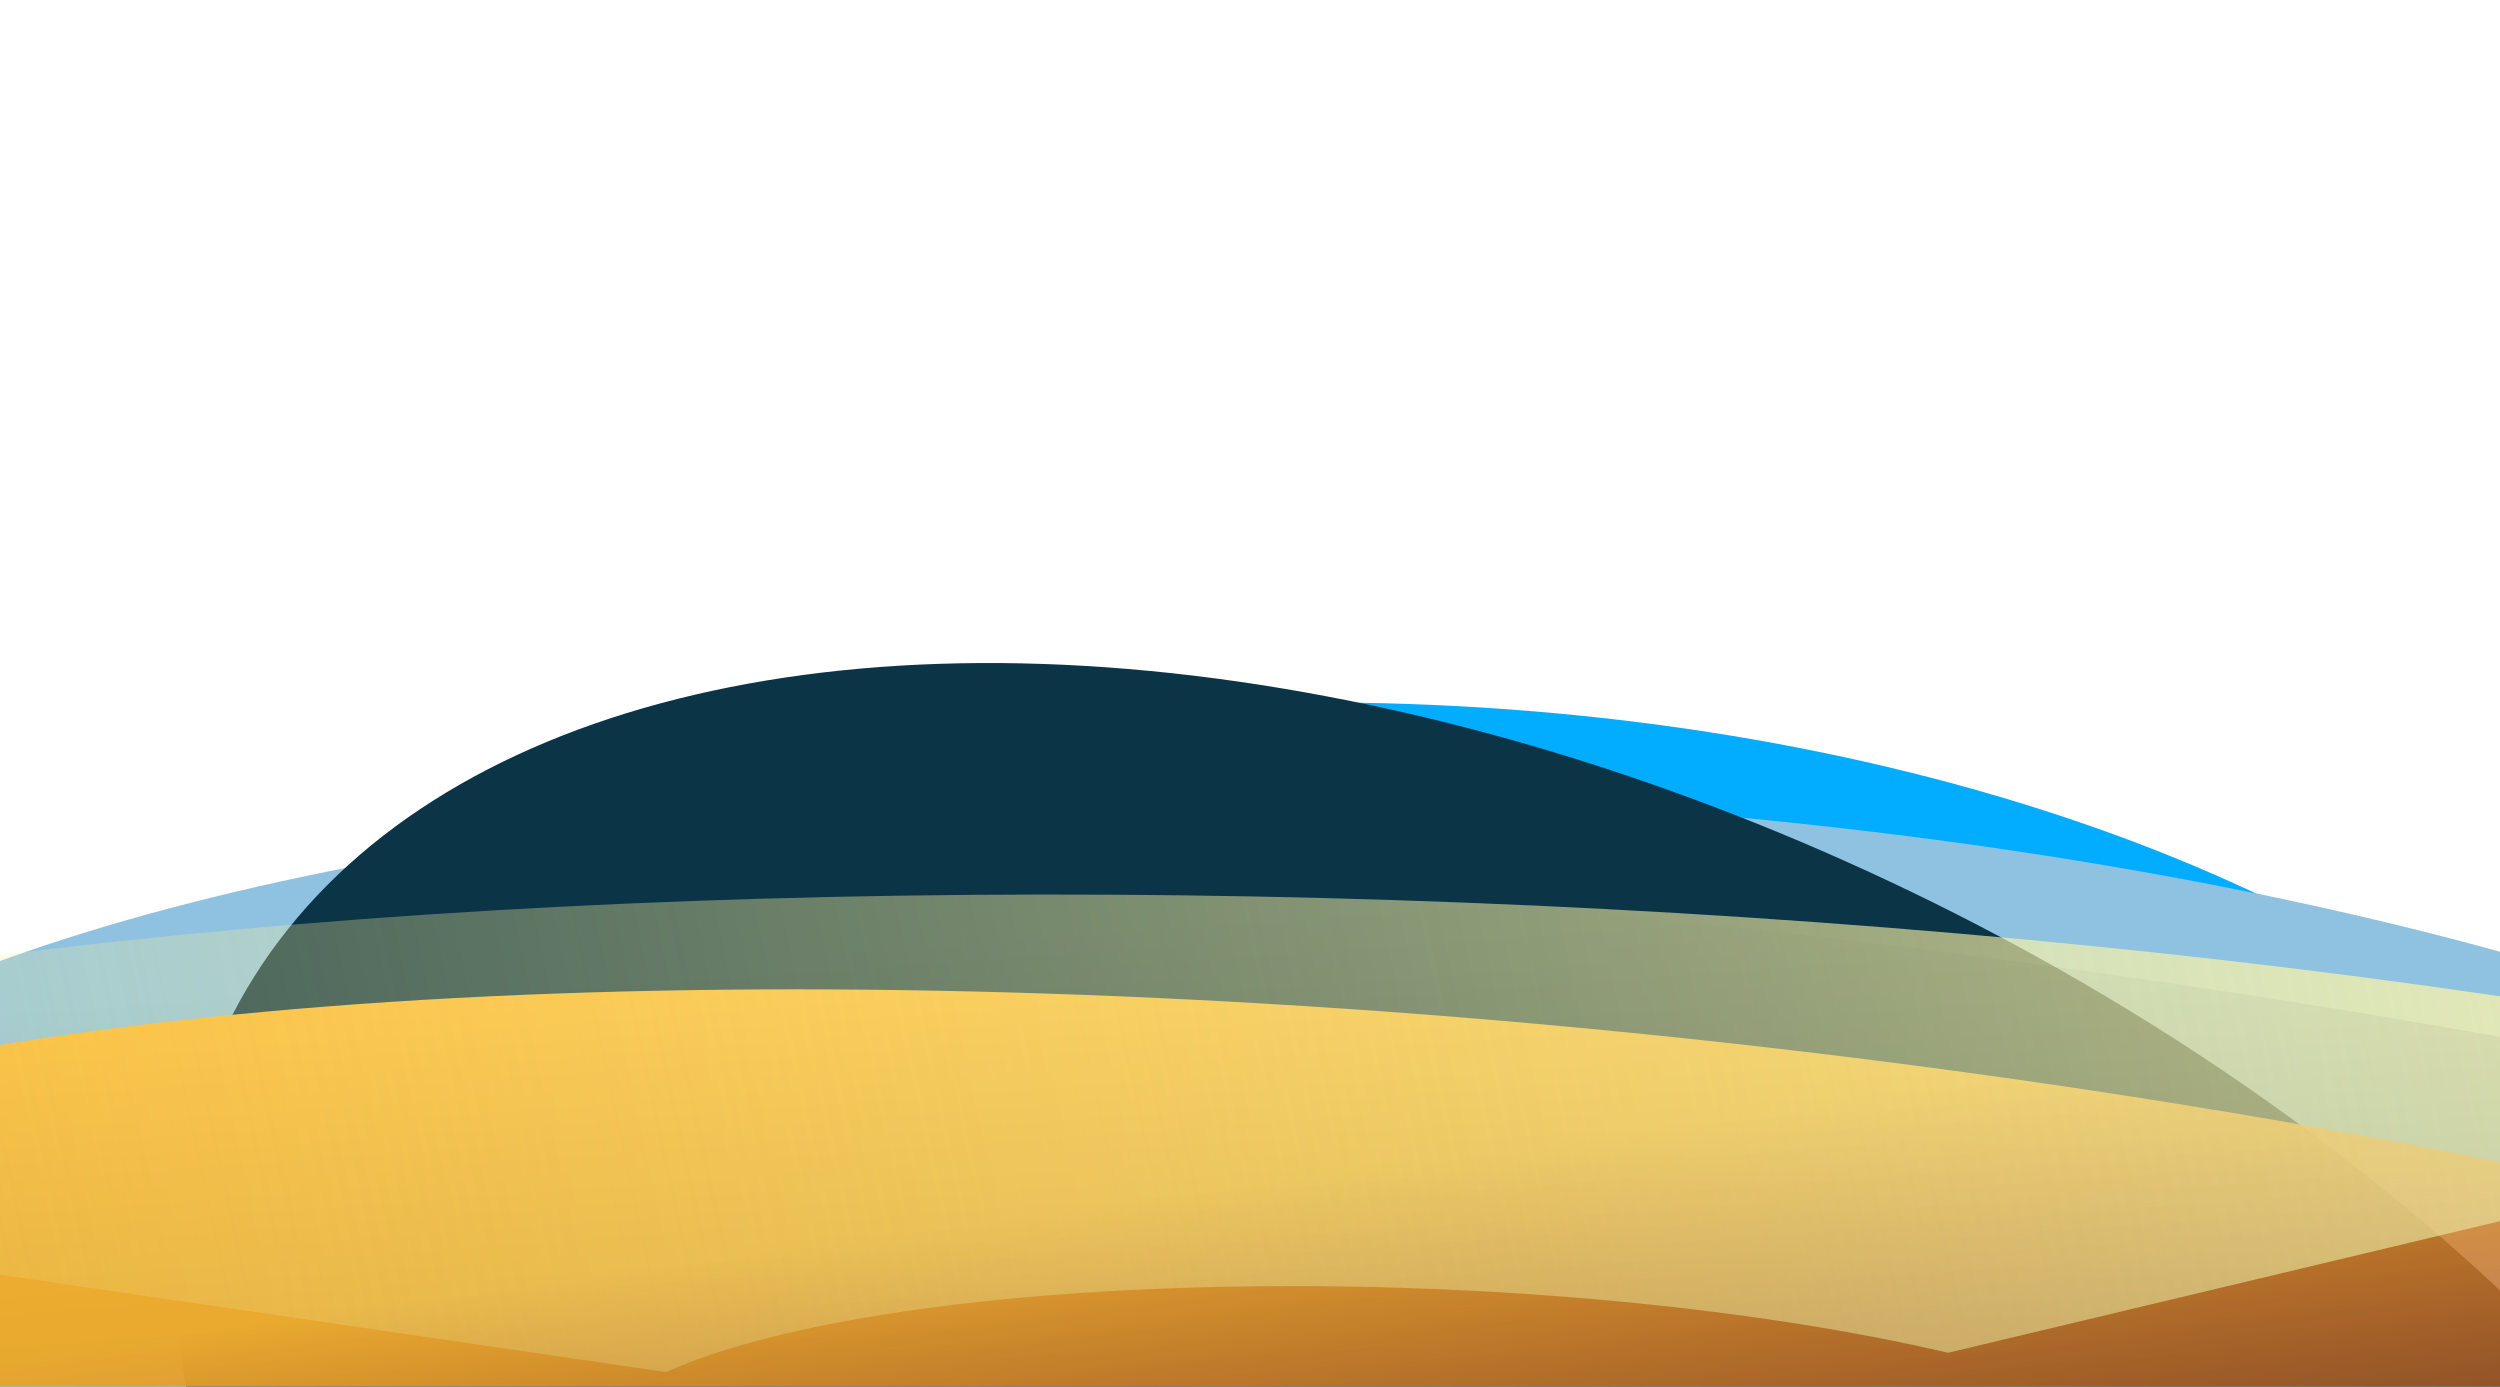 <svg width="1280" height="710" viewBox="0 0 1280 710" fill="none" xmlns="http://www.w3.org/2000/svg">
<g filter="url(#filter0_f_236_2366)">
<ellipse cx="731.297" cy="419.405" rx="731.297" ry="419.405" transform="matrix(-0.996 -0.089 0.275 -0.961 1290.93 1236.07)" fill="#02ADFF"/>
</g>
<g filter="url(#filter1_f_236_2366)">
<ellipse cx="920.732" cy="300.985" rx="920.732" ry="300.985" transform="matrix(-0.998 -0.066 0.285 -0.959 1555.98 1050.01)" fill="#8FC2E1"/>
</g>
<g filter="url(#filter2_f_236_2366)">
<ellipse cx="756.816" cy="444.017" rx="756.816" ry="444.017" transform="matrix(-0.879 -0.476 0.534 -0.846 1223.75 1595.83)" fill="#0B3447"/>
</g>
<g filter="url(#filter3_f_236_2366)">
<ellipse cx="1196.84" cy="301.121" rx="1196.84" ry="301.121" transform="matrix(-0.994 -0.113 0.107 -0.994 2024.86 1269.56)" fill="url(#paint0_linear_236_2366)"/>
</g>
<g filter="url(#filter4_f_236_2366)">
<path d="M-424.865 590.465C-340.314 552.312 -216.504 520.577 -62.992 497.71C90.519 474.843 269.626 461.457 460.501 458.583C651.377 455.71 848.917 463.427 1037.87 481.138C1226.83 498.849 1402.14 526.081 1550.28 560.732L997.444 692.623C948.211 681.107 889.948 672.057 827.152 666.171C764.356 660.285 698.707 657.72 635.273 658.675C571.838 659.63 512.315 664.079 461.298 671.678C410.281 679.278 369.135 689.824 341.036 702.504L-424.865 590.465Z" fill="url(#paint1_linear_236_2366)"/>
</g>
<g style="mix-blend-mode:darken" opacity="0.25" filter="url(#filter5_f_236_2366)">
<ellipse cx="1427.13" cy="308.541" rx="1427.13" ry="308.541" transform="matrix(-0.996 -0.09 0.179 -0.984 2066.34 1197.01)" fill="url(#paint2_linear_236_2366)"/>
</g>
<defs>
<filter id="filter0_f_236_2366" x="-398.609" y="20.578" width="2152.88" height="1494.69" filterUnits="userSpaceOnUse" color-interpolation-filters="sRGB">
<feFlood flood-opacity="0" result="BackgroundImageFix"/>
<feBlend mode="normal" in="SourceGraphic" in2="BackgroundImageFix" result="shape"/>
<feGaussianBlur stdDeviation="169.426" result="effect1_foregroundBlur_236_2366"/>
</filter>
<filter id="filter1_f_236_2366" x="-299.704" y="305.377" width="2045.51" height="789.95" filterUnits="userSpaceOnUse" color-interpolation-filters="sRGB">
<feFlood flood-opacity="0" result="BackgroundImageFix"/>
<feBlend mode="normal" in="SourceGraphic" in2="BackgroundImageFix" result="shape"/>
<feGaussianBlur stdDeviation="50" result="effect1_foregroundBlur_236_2366"/>
</filter>
<filter id="filter2_f_236_2366" x="-250.285" y="0.914" width="2091.12" height="1718.39" filterUnits="userSpaceOnUse" color-interpolation-filters="sRGB">
<feFlood flood-opacity="0" result="BackgroundImageFix"/>
<feBlend mode="normal" in="SourceGraphic" in2="BackgroundImageFix" result="shape"/>
<feGaussianBlur stdDeviation="169.426" result="effect1_foregroundBlur_236_2366"/>
</filter>
<filter id="filter3_f_236_2366" x="-457.1" y="370.236" width="2650.24" height="928.596" filterUnits="userSpaceOnUse" color-interpolation-filters="sRGB">
<feFlood flood-opacity="0" result="BackgroundImageFix"/>
<feBlend mode="normal" in="SourceGraphic" in2="BackgroundImageFix" result="shape"/>
<feGaussianBlur stdDeviation="67.77" result="effect1_foregroundBlur_236_2366"/>
</filter>
<filter id="filter4_f_236_2366" x="-594.292" y="288.571" width="2314" height="583.359" filterUnits="userSpaceOnUse" color-interpolation-filters="sRGB">
<feFlood flood-opacity="0" result="BackgroundImageFix"/>
<feBlend mode="normal" in="SourceGraphic" in2="BackgroundImageFix" result="shape"/>
<feGaussianBlur stdDeviation="84.713" result="effect1_foregroundBlur_236_2366"/>
</filter>
<filter id="filter5_f_236_2366" x="-891.511" y="265.091" width="3183.62" height="998.69" filterUnits="userSpaceOnUse" color-interpolation-filters="sRGB">
<feFlood flood-opacity="0" result="BackgroundImageFix"/>
<feBlend mode="normal" in="SourceGraphic" in2="BackgroundImageFix" result="shape"/>
<feGaussianBlur stdDeviation="84.713" result="effect1_foregroundBlur_236_2366"/>
</filter>
<linearGradient id="paint0_linear_236_2366" x1="1196.84" y1="3.28509e-05" x2="1333.96" y2="531.867" gradientUnits="userSpaceOnUse">
<stop stop-color="#FF0000" stop-opacity="0"/>
<stop offset="1" stop-color="#FDB833"/>
</linearGradient>
<linearGradient id="paint1_linear_236_2366" x1="-549.071" y1="730.047" x2="1869.79" y2="210.291" gradientUnits="userSpaceOnUse">
<stop stop-color="#F8ED8C" stop-opacity="0"/>
<stop offset="1" stop-color="#FFF7B1"/>
</linearGradient>
<linearGradient id="paint2_linear_236_2366" x1="1355.02" y1="69.959" x2="1446.39" y2="613.846" gradientUnits="userSpaceOnUse">
<stop/>
<stop offset="1" stop-opacity="0"/>
</linearGradient>
</defs>
</svg>
